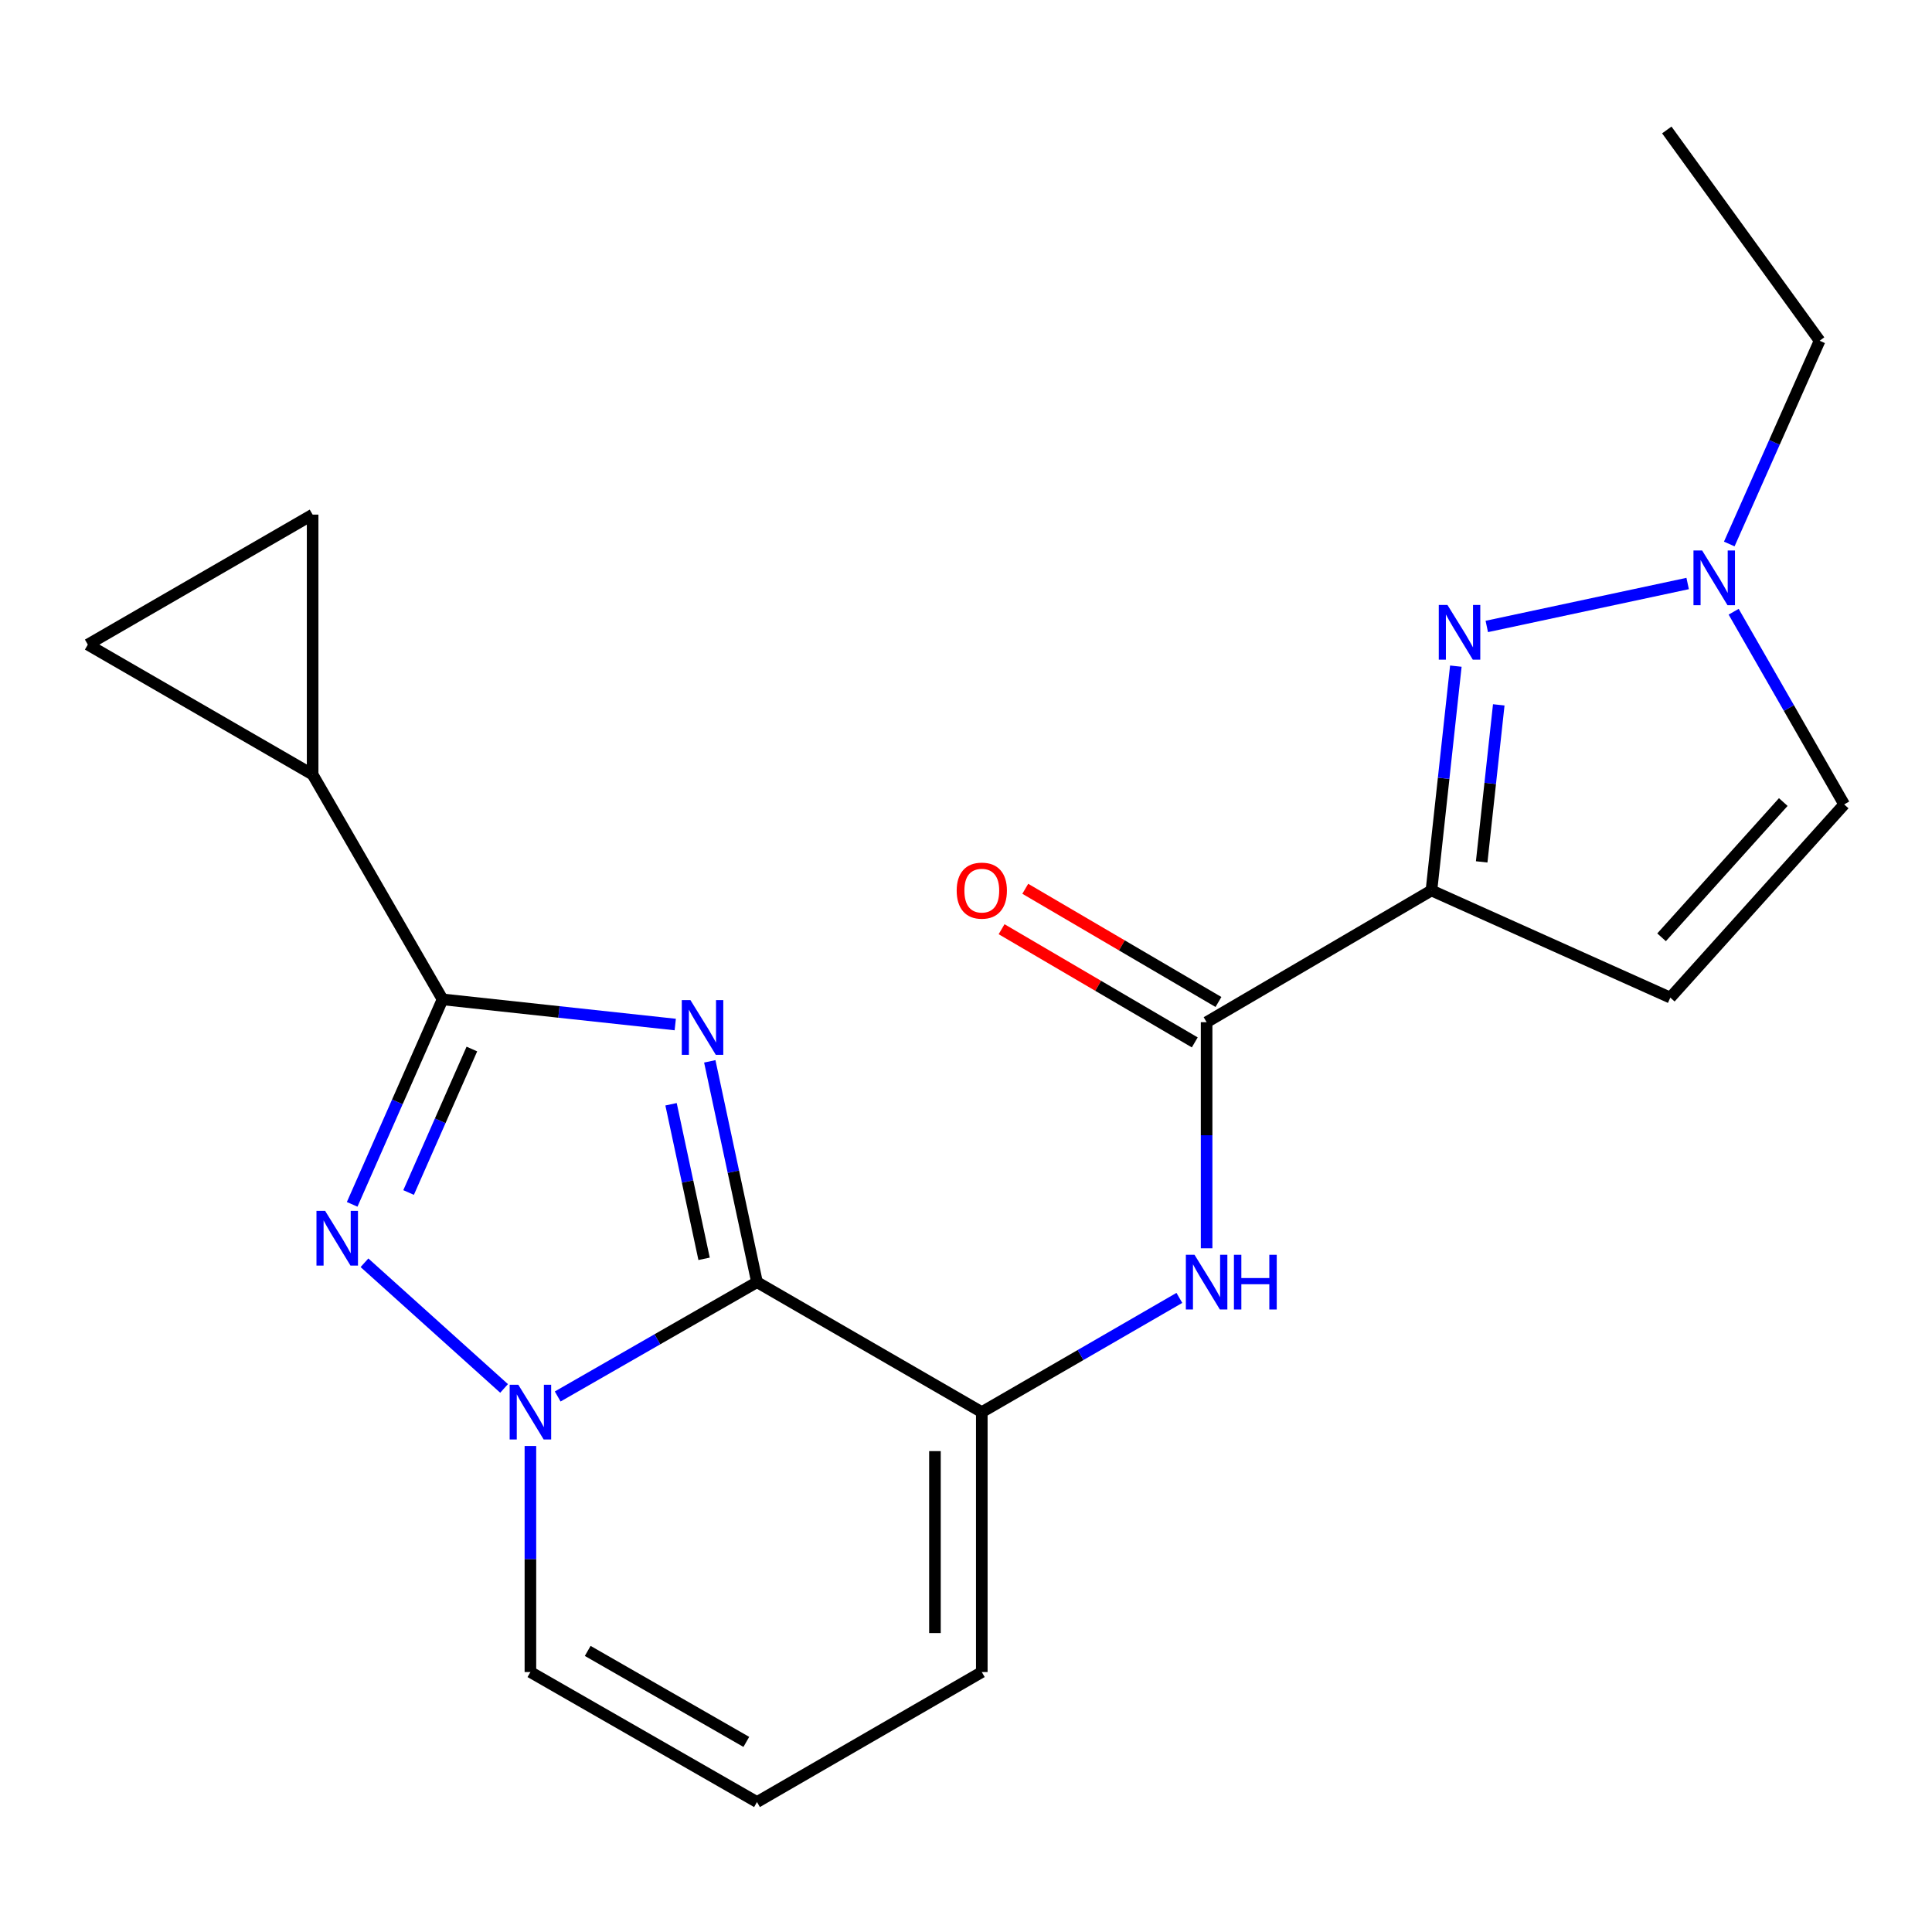 <?xml version='1.0' encoding='iso-8859-1'?>
<svg version='1.1' baseProfile='full'
              xmlns='http://www.w3.org/2000/svg'
                      xmlns:rdkit='http://www.rdkit.org/xml'
                      xmlns:xlink='http://www.w3.org/1999/xlink'
                  xml:space='preserve'
width='1000px' height='1000px' viewBox='0 0 1000 1000'>
<!-- END OF HEADER -->
<rect style='opacity:1.0;fill:#FFFFFF;stroke:none' width='1000' height='1000' x='0' y='0'> </rect>
<path class='bond-0' d='M 391.817,932.734 L 274.539,865.452' style='fill:none;fill-rule:evenodd;stroke:#000000;stroke-width:6px;stroke-linecap:butt;stroke-linejoin:miter;stroke-opacity:1' />
<path class='bond-0' d='M 386.292,901.607 L 304.198,854.51' style='fill:none;fill-rule:evenodd;stroke:#000000;stroke-width:6px;stroke-linecap:butt;stroke-linejoin:miter;stroke-opacity:1' />
<path class='bond-1' d='M 391.817,932.734 L 508.178,865.452' style='fill:none;fill-rule:evenodd;stroke:#000000;stroke-width:6px;stroke-linecap:butt;stroke-linejoin:miter;stroke-opacity:1' />
<path class='bond-2' d='M 274.539,865.452 L 274.539,806.946' style='fill:none;fill-rule:evenodd;stroke:#000000;stroke-width:6px;stroke-linecap:butt;stroke-linejoin:miter;stroke-opacity:1' />
<path class='bond-2' d='M 274.539,806.946 L 274.539,748.44' style='fill:none;fill-rule:evenodd;stroke:#0000FF;stroke-width:6px;stroke-linecap:butt;stroke-linejoin:miter;stroke-opacity:1' />
<path class='bond-3' d='M 508.178,730.917 L 391.817,663.636' style='fill:none;fill-rule:evenodd;stroke:#000000;stroke-width:6px;stroke-linecap:butt;stroke-linejoin:miter;stroke-opacity:1' />
<path class='bond-4' d='M 508.178,730.917 L 508.178,865.452' style='fill:none;fill-rule:evenodd;stroke:#000000;stroke-width:6px;stroke-linecap:butt;stroke-linejoin:miter;stroke-opacity:1' />
<path class='bond-4' d='M 483.927,751.097 L 483.927,845.272' style='fill:none;fill-rule:evenodd;stroke:#000000;stroke-width:6px;stroke-linecap:butt;stroke-linejoin:miter;stroke-opacity:1' />
<path class='bond-5' d='M 508.178,730.917 L 559.308,701.353' style='fill:none;fill-rule:evenodd;stroke:#000000;stroke-width:6px;stroke-linecap:butt;stroke-linejoin:miter;stroke-opacity:1' />
<path class='bond-5' d='M 559.308,701.353 L 610.439,671.789' style='fill:none;fill-rule:evenodd;stroke:#0000FF;stroke-width:6px;stroke-linecap:butt;stroke-linejoin:miter;stroke-opacity:1' />
<path class='bond-6' d='M 182.281,623.37 L 205.676,570.321' style='fill:none;fill-rule:evenodd;stroke:#0000FF;stroke-width:6px;stroke-linecap:butt;stroke-linejoin:miter;stroke-opacity:1' />
<path class='bond-6' d='M 205.676,570.321 L 229.07,517.272' style='fill:none;fill-rule:evenodd;stroke:#000000;stroke-width:6px;stroke-linecap:butt;stroke-linejoin:miter;stroke-opacity:1' />
<path class='bond-6' d='M 211.488,617.24 L 227.864,580.106' style='fill:none;fill-rule:evenodd;stroke:#0000FF;stroke-width:6px;stroke-linecap:butt;stroke-linejoin:miter;stroke-opacity:1' />
<path class='bond-6' d='M 227.864,580.106 L 244.24,542.971' style='fill:none;fill-rule:evenodd;stroke:#000000;stroke-width:6px;stroke-linecap:butt;stroke-linejoin:miter;stroke-opacity:1' />
<path class='bond-7' d='M 188.651,653.603 L 260.91,718.649' style='fill:none;fill-rule:evenodd;stroke:#0000FF;stroke-width:6px;stroke-linecap:butt;stroke-linejoin:miter;stroke-opacity:1' />
<path class='bond-8' d='M 518.419,480.958 L 568.414,510.253' style='fill:none;fill-rule:evenodd;stroke:#FF0000;stroke-width:6px;stroke-linecap:butt;stroke-linejoin:miter;stroke-opacity:1' />
<path class='bond-8' d='M 568.414,510.253 L 618.409,539.548' style='fill:none;fill-rule:evenodd;stroke:#000000;stroke-width:6px;stroke-linecap:butt;stroke-linejoin:miter;stroke-opacity:1' />
<path class='bond-8' d='M 530.679,460.035 L 580.674,489.33' style='fill:none;fill-rule:evenodd;stroke:#FF0000;stroke-width:6px;stroke-linecap:butt;stroke-linejoin:miter;stroke-opacity:1' />
<path class='bond-8' d='M 580.674,489.33 L 630.669,518.625' style='fill:none;fill-rule:evenodd;stroke:#000000;stroke-width:6px;stroke-linecap:butt;stroke-linejoin:miter;stroke-opacity:1' />
<path class='bond-9' d='M 349.509,530.295 L 289.289,523.783' style='fill:none;fill-rule:evenodd;stroke:#0000FF;stroke-width:6px;stroke-linecap:butt;stroke-linejoin:miter;stroke-opacity:1' />
<path class='bond-9' d='M 289.289,523.783 L 229.07,517.272' style='fill:none;fill-rule:evenodd;stroke:#000000;stroke-width:6px;stroke-linecap:butt;stroke-linejoin:miter;stroke-opacity:1' />
<path class='bond-10' d='M 367.381,549.352 L 379.599,606.494' style='fill:none;fill-rule:evenodd;stroke:#0000FF;stroke-width:6px;stroke-linecap:butt;stroke-linejoin:miter;stroke-opacity:1' />
<path class='bond-10' d='M 379.599,606.494 L 391.817,663.636' style='fill:none;fill-rule:evenodd;stroke:#000000;stroke-width:6px;stroke-linecap:butt;stroke-linejoin:miter;stroke-opacity:1' />
<path class='bond-10' d='M 347.332,571.565 L 355.884,611.564' style='fill:none;fill-rule:evenodd;stroke:#0000FF;stroke-width:6px;stroke-linecap:butt;stroke-linejoin:miter;stroke-opacity:1' />
<path class='bond-10' d='M 355.884,611.564 L 364.437,651.564' style='fill:none;fill-rule:evenodd;stroke:#000000;stroke-width:6px;stroke-linecap:butt;stroke-linejoin:miter;stroke-opacity:1' />
<path class='bond-11' d='M 391.817,663.636 L 340.238,693.226' style='fill:none;fill-rule:evenodd;stroke:#000000;stroke-width:6px;stroke-linecap:butt;stroke-linejoin:miter;stroke-opacity:1' />
<path class='bond-11' d='M 340.238,693.226 L 288.659,722.816' style='fill:none;fill-rule:evenodd;stroke:#0000FF;stroke-width:6px;stroke-linecap:butt;stroke-linejoin:miter;stroke-opacity:1' />
<path class='bond-12' d='M 624.539,646.112 L 624.539,587.6' style='fill:none;fill-rule:evenodd;stroke:#0000FF;stroke-width:6px;stroke-linecap:butt;stroke-linejoin:miter;stroke-opacity:1' />
<path class='bond-12' d='M 624.539,587.6 L 624.539,529.087' style='fill:none;fill-rule:evenodd;stroke:#000000;stroke-width:6px;stroke-linecap:butt;stroke-linejoin:miter;stroke-opacity:1' />
<path class='bond-13' d='M 624.539,529.087 L 740.914,460.903' style='fill:none;fill-rule:evenodd;stroke:#000000;stroke-width:6px;stroke-linecap:butt;stroke-linejoin:miter;stroke-opacity:1' />
<path class='bond-14' d='M 229.07,517.272 L 161.816,400.91' style='fill:none;fill-rule:evenodd;stroke:#000000;stroke-width:6px;stroke-linecap:butt;stroke-linejoin:miter;stroke-opacity:1' />
<path class='bond-15' d='M 161.816,400.91 L 45.455,333.643' style='fill:none;fill-rule:evenodd;stroke:#000000;stroke-width:6px;stroke-linecap:butt;stroke-linejoin:miter;stroke-opacity:1' />
<path class='bond-16' d='M 161.816,400.91 L 161.816,266.362' style='fill:none;fill-rule:evenodd;stroke:#000000;stroke-width:6px;stroke-linecap:butt;stroke-linejoin:miter;stroke-opacity:1' />
<path class='bond-17' d='M 45.455,333.643 L 161.816,266.362' style='fill:none;fill-rule:evenodd;stroke:#000000;stroke-width:6px;stroke-linecap:butt;stroke-linejoin:miter;stroke-opacity:1' />
<path class='bond-18' d='M 740.914,460.903 L 747.229,402.847' style='fill:none;fill-rule:evenodd;stroke:#000000;stroke-width:6px;stroke-linecap:butt;stroke-linejoin:miter;stroke-opacity:1' />
<path class='bond-18' d='M 747.229,402.847 L 753.544,344.791' style='fill:none;fill-rule:evenodd;stroke:#0000FF;stroke-width:6px;stroke-linecap:butt;stroke-linejoin:miter;stroke-opacity:1' />
<path class='bond-18' d='M 766.916,446.109 L 771.337,405.469' style='fill:none;fill-rule:evenodd;stroke:#000000;stroke-width:6px;stroke-linecap:butt;stroke-linejoin:miter;stroke-opacity:1' />
<path class='bond-18' d='M 771.337,405.469 L 775.758,364.83' style='fill:none;fill-rule:evenodd;stroke:#0000FF;stroke-width:6px;stroke-linecap:butt;stroke-linejoin:miter;stroke-opacity:1' />
<path class='bond-19' d='M 740.914,460.903 L 864.55,516.369' style='fill:none;fill-rule:evenodd;stroke:#000000;stroke-width:6px;stroke-linecap:butt;stroke-linejoin:miter;stroke-opacity:1' />
<path class='bond-20' d='M 769.56,324.254 L 873.528,302.026' style='fill:none;fill-rule:evenodd;stroke:#0000FF;stroke-width:6px;stroke-linecap:butt;stroke-linejoin:miter;stroke-opacity:1' />
<path class='bond-21' d='M 864.55,516.369 L 954.545,416.363' style='fill:none;fill-rule:evenodd;stroke:#000000;stroke-width:6px;stroke-linecap:butt;stroke-linejoin:miter;stroke-opacity:1' />
<path class='bond-21' d='M 860.023,485.146 L 923.02,415.142' style='fill:none;fill-rule:evenodd;stroke:#000000;stroke-width:6px;stroke-linecap:butt;stroke-linejoin:miter;stroke-opacity:1' />
<path class='bond-22' d='M 895.064,281.569 L 918.446,228.967' style='fill:none;fill-rule:evenodd;stroke:#0000FF;stroke-width:6px;stroke-linecap:butt;stroke-linejoin:miter;stroke-opacity:1' />
<path class='bond-22' d='M 918.446,228.967 L 941.828,176.366' style='fill:none;fill-rule:evenodd;stroke:#000000;stroke-width:6px;stroke-linecap:butt;stroke-linejoin:miter;stroke-opacity:1' />
<path class='bond-23' d='M 897.338,316.626 L 925.942,366.495' style='fill:none;fill-rule:evenodd;stroke:#0000FF;stroke-width:6px;stroke-linecap:butt;stroke-linejoin:miter;stroke-opacity:1' />
<path class='bond-23' d='M 925.942,366.495 L 954.545,416.363' style='fill:none;fill-rule:evenodd;stroke:#000000;stroke-width:6px;stroke-linecap:butt;stroke-linejoin:miter;stroke-opacity:1' />
<path class='bond-24' d='M 941.828,176.366 L 862.731,67.266' style='fill:none;fill-rule:evenodd;stroke:#000000;stroke-width:6px;stroke-linecap:butt;stroke-linejoin:miter;stroke-opacity:1' />
<path  class='atom-4' d='M 168.287 626.748
L 177.567 641.748
Q 178.487 643.228, 179.967 645.908
Q 181.447 648.588, 181.527 648.748
L 181.527 626.748
L 185.287 626.748
L 185.287 655.068
L 181.407 655.068
L 171.447 638.668
Q 170.287 636.748, 169.047 634.548
Q 167.847 632.348, 167.487 631.668
L 167.487 655.068
L 163.807 655.068
L 163.807 626.748
L 168.287 626.748
' fill='#0000FF'/>
<path  class='atom-5' d='M 495.178 460.983
Q 495.178 454.183, 498.538 450.383
Q 501.898 446.583, 508.178 446.583
Q 514.458 446.583, 517.818 450.383
Q 521.178 454.183, 521.178 460.983
Q 521.178 467.863, 517.778 471.783
Q 514.378 475.663, 508.178 475.663
Q 501.938 475.663, 498.538 471.783
Q 495.178 467.903, 495.178 460.983
M 508.178 472.463
Q 512.498 472.463, 514.818 469.583
Q 517.178 466.663, 517.178 460.983
Q 517.178 455.423, 514.818 452.623
Q 512.498 449.783, 508.178 449.783
Q 503.858 449.783, 501.498 452.583
Q 499.178 455.383, 499.178 460.983
Q 499.178 466.703, 501.498 469.583
Q 503.858 472.463, 508.178 472.463
' fill='#FF0000'/>
<path  class='atom-6' d='M 357.372 517.662
L 366.652 532.662
Q 367.572 534.142, 369.052 536.822
Q 370.532 539.502, 370.612 539.662
L 370.612 517.662
L 374.372 517.662
L 374.372 545.982
L 370.492 545.982
L 360.532 529.582
Q 359.372 527.662, 358.132 525.462
Q 356.932 523.262, 356.572 522.582
L 356.572 545.982
L 352.892 545.982
L 352.892 517.662
L 357.372 517.662
' fill='#0000FF'/>
<path  class='atom-8' d='M 268.279 716.757
L 277.559 731.757
Q 278.479 733.237, 279.959 735.917
Q 281.439 738.597, 281.519 738.757
L 281.519 716.757
L 285.279 716.757
L 285.279 745.077
L 281.399 745.077
L 271.439 728.677
Q 270.279 726.757, 269.039 724.557
Q 267.839 722.357, 267.479 721.677
L 267.479 745.077
L 263.799 745.077
L 263.799 716.757
L 268.279 716.757
' fill='#0000FF'/>
<path  class='atom-9' d='M 618.279 649.476
L 627.559 664.476
Q 628.479 665.956, 629.959 668.636
Q 631.439 671.316, 631.519 671.476
L 631.519 649.476
L 635.279 649.476
L 635.279 677.796
L 631.399 677.796
L 621.439 661.396
Q 620.279 659.476, 619.039 657.276
Q 617.839 655.076, 617.479 654.396
L 617.479 677.796
L 613.799 677.796
L 613.799 649.476
L 618.279 649.476
' fill='#0000FF'/>
<path  class='atom-9' d='M 638.679 649.476
L 642.519 649.476
L 642.519 661.516
L 656.999 661.516
L 656.999 649.476
L 660.839 649.476
L 660.839 677.796
L 656.999 677.796
L 656.999 664.716
L 642.519 664.716
L 642.519 677.796
L 638.679 677.796
L 638.679 649.476
' fill='#0000FF'/>
<path  class='atom-16' d='M 749.19 313.11
L 758.47 328.11
Q 759.39 329.59, 760.87 332.27
Q 762.35 334.95, 762.43 335.11
L 762.43 313.11
L 766.19 313.11
L 766.19 341.43
L 762.31 341.43
L 752.35 325.03
Q 751.19 323.11, 749.95 320.91
Q 748.75 318.71, 748.39 318.03
L 748.39 341.43
L 744.71 341.43
L 744.71 313.11
L 749.19 313.11
' fill='#0000FF'/>
<path  class='atom-18' d='M 881.018 284.926
L 890.298 299.926
Q 891.218 301.406, 892.698 304.086
Q 894.178 306.766, 894.258 306.926
L 894.258 284.926
L 898.018 284.926
L 898.018 313.246
L 894.138 313.246
L 884.178 296.846
Q 883.018 294.926, 881.778 292.726
Q 880.578 290.526, 880.218 289.846
L 880.218 313.246
L 876.538 313.246
L 876.538 284.926
L 881.018 284.926
' fill='#0000FF'/>
</svg>
